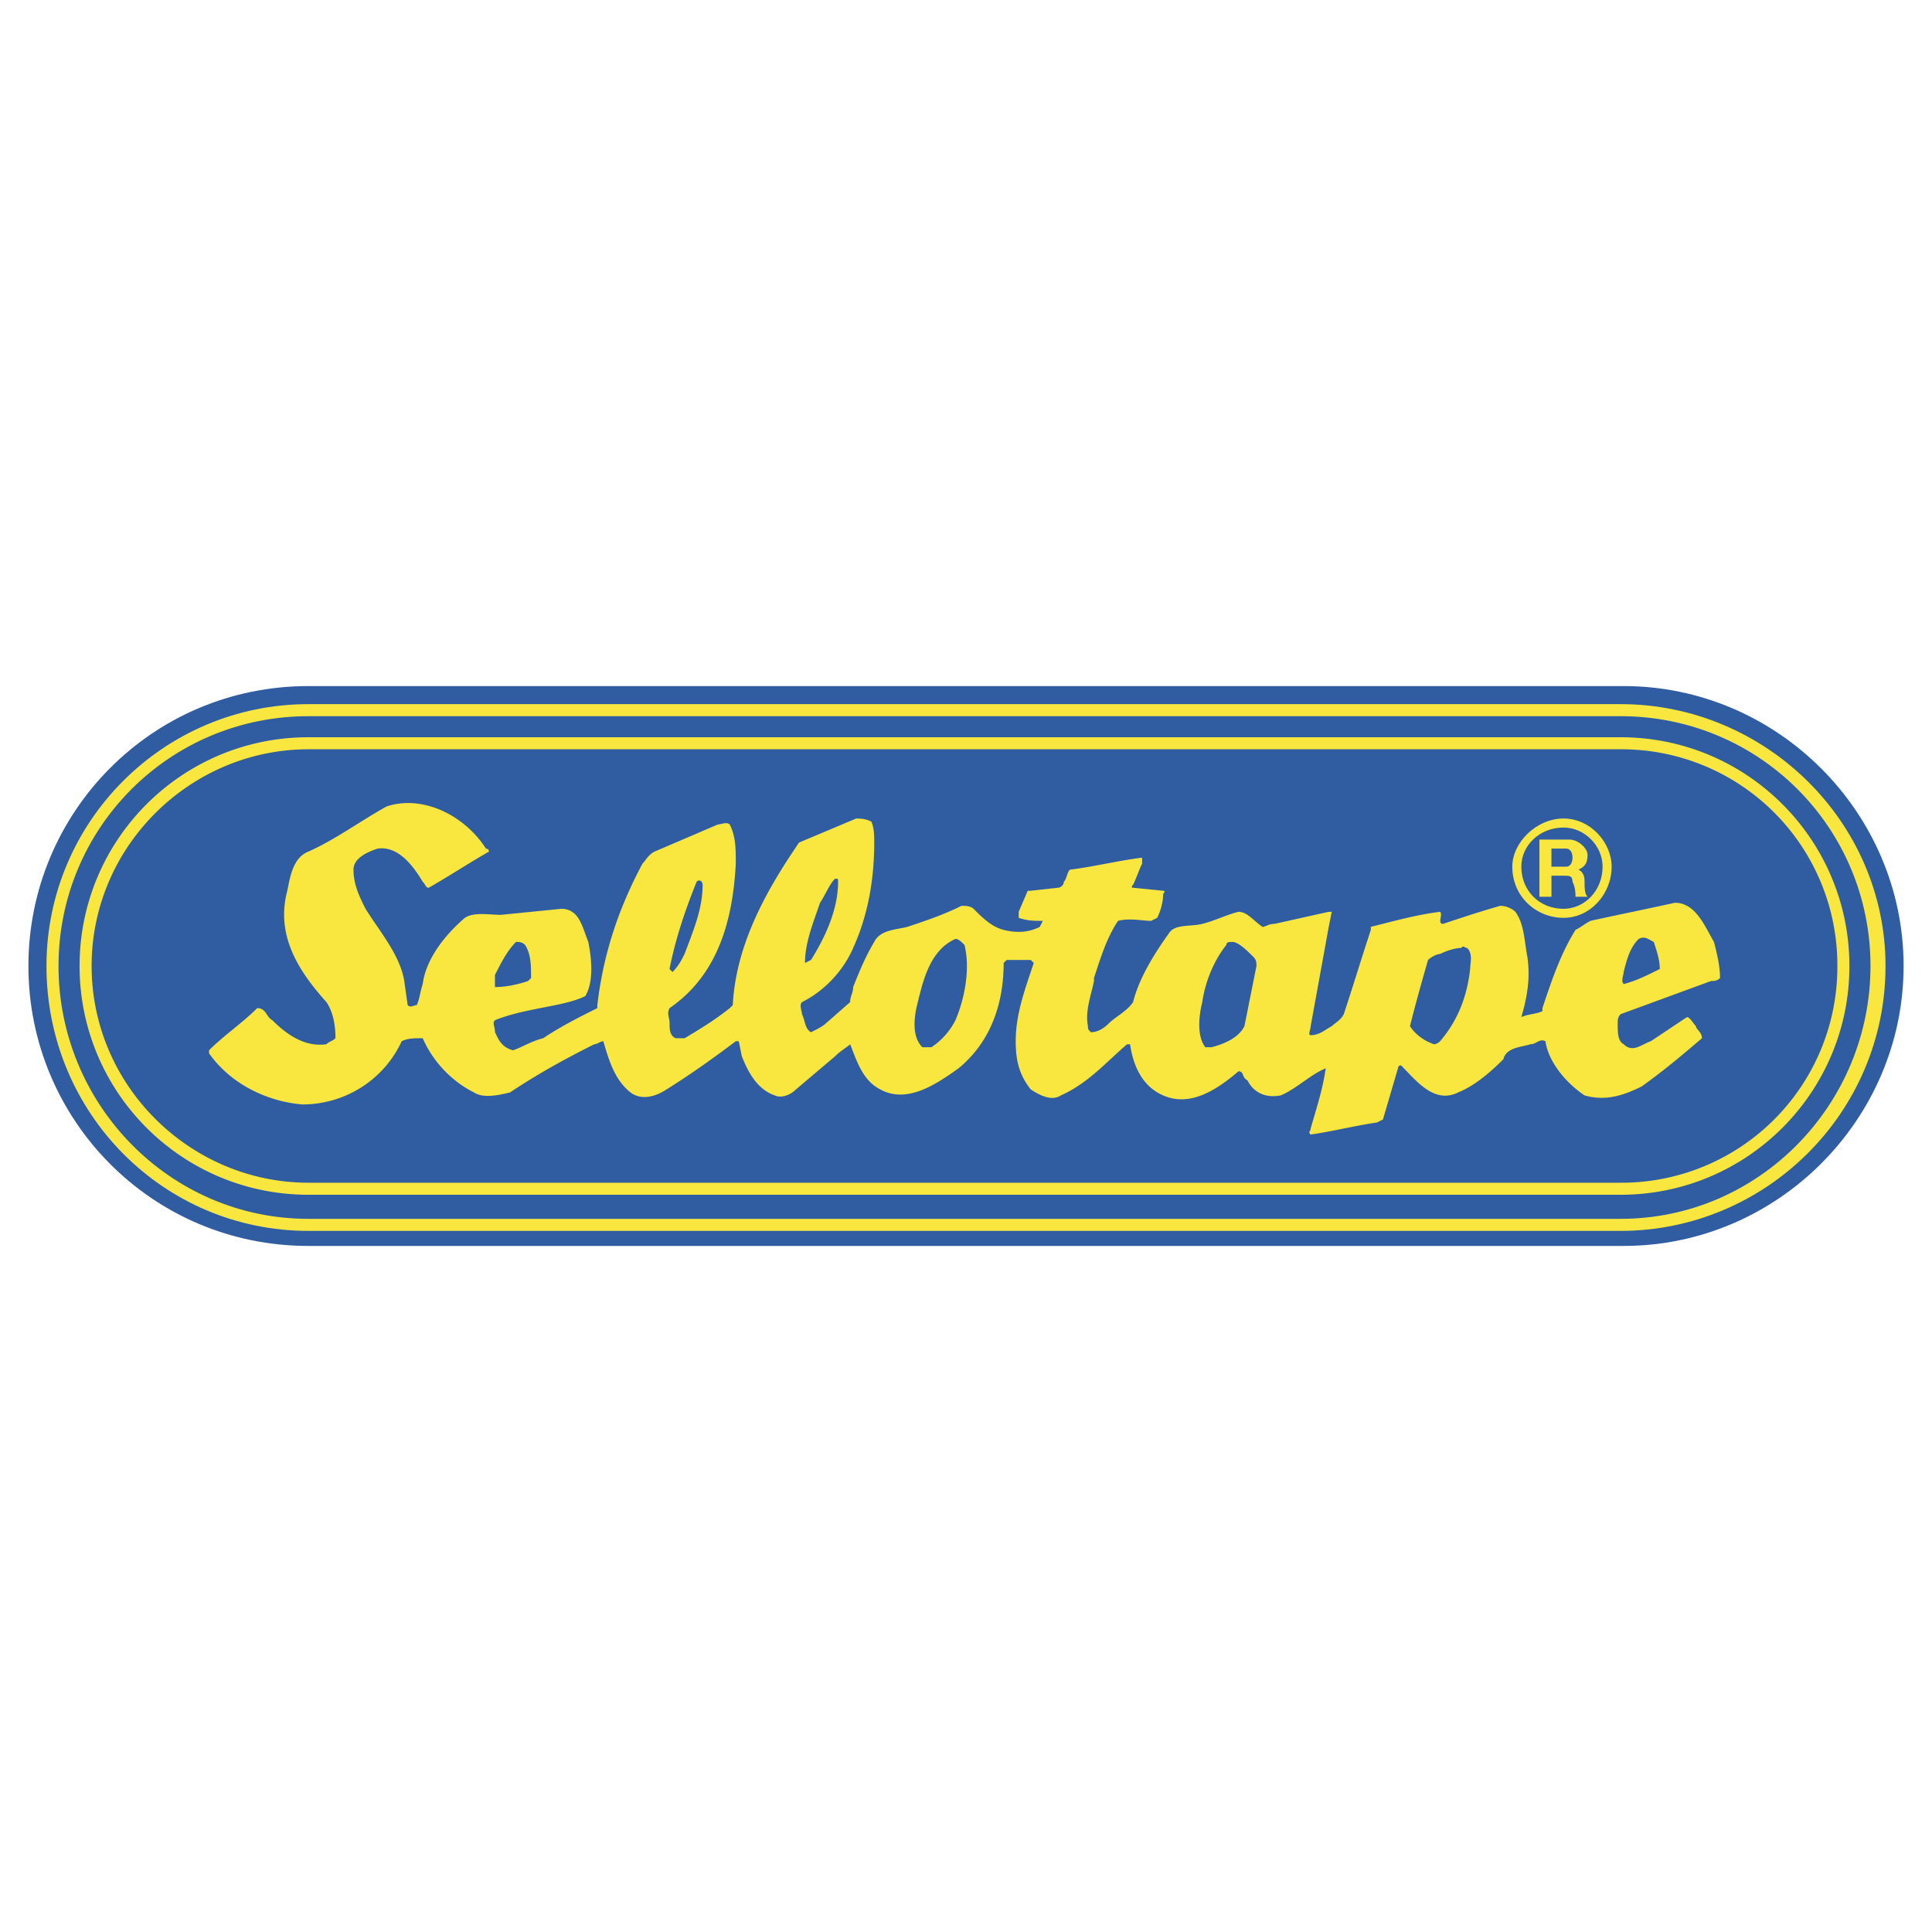 <svg xmlns="http://www.w3.org/2000/svg" width="2500" height="2500" viewBox="0 0 192.756 192.756"><g fill-rule="evenodd" clip-rule="evenodd"><path fill="#fff" d="M0 0h192.756v192.756H0V0z"/><path d="M161.994 124.307c15.314 0 27.928-12.613 27.928-27.929 0-15.315-12.613-27.928-27.928-27.928H30.762c-15.615 0-27.928 12.613-27.928 27.928 0 15.315 12.312 27.929 27.928 27.929h131.232z" fill="#305da2"/><path d="M30.762 122.805c-14.414 0-26.126-11.711-26.126-26.427 0-14.414 11.712-26.126 26.126-26.126h130.931c14.414 0 26.426 11.712 26.426 26.126 0 14.716-12.012 26.427-26.426 26.427H30.762zm130.931-1.201c13.814 0 24.926-11.412 24.926-25.226s-11.111-24.924-24.926-24.924H30.762c-13.813 0-24.924 11.111-24.924 24.924s11.111 25.226 24.924 25.226h130.931z" fill="#f9e740"/><path d="M30.762 119.201c-12.612 0-22.822-10.211-22.822-22.823s10.21-22.822 22.822-22.822h130.931c12.613 0 22.822 10.21 22.822 22.822s-10.209 22.823-22.822 22.823H30.762zM161.693 118a21.53 21.53 0 0 0 21.621-21.622 21.532 21.532 0 0 0-21.621-21.622H30.762c-11.711 0-21.621 9.61-21.621 21.622 0 12.013 9.91 21.622 21.621 21.622h130.931z" fill="#f9e740"/><path d="M150.883 86.468c0-2.402 2.402-4.805 5.105-4.805 2.701 0 4.805 2.402 4.805 4.805 0 2.703-2.104 5.105-4.805 5.105-2.703 0-5.105-2.102-5.105-5.105zm5.105 4.204c2.102 0 3.902-1.802 3.902-4.204 0-2.102-1.801-3.904-3.902-3.904-2.402 0-4.205 1.802-4.205 3.904 0 2.403 1.803 4.204 4.205 4.204z" fill="#f9e740"/><path d="M153.586 83.766h3.002c.9 0 1.803.901 1.803 1.501 0 .901-.301 1.201-.902 1.501.602.3.602.901.602 1.202 0 .6 0 1.201.301 1.501h-1.201c0-.3 0-.901-.301-1.501 0-.601-.301-.601-.9-.601h-1.201v2.102h-1.201v-5.705h-.002zm1.201 2.702h1.5c.301 0 .602-.3.602-.901s-.301-.901-.602-.901h-1.5v1.802z" fill="#f9e740"/><path d="M48.48 84.667s.301 0 .301.3c-2.103 1.201-3.904 2.402-6.006 3.604-.3 0-.3-.3-.601-.6-.901-1.502-2.402-3.604-4.504-3.304-.901.3-2.402.901-2.402 2.102 0 1.501.601 2.703 1.201 3.904 1.501 2.402 3.604 4.805 3.904 7.507l.3 2.104c.301.299.601 0 .901 0 .3-.602.3-1.203.601-2.104.3-2.402 2.102-4.804 4.205-6.606.901-.601 2.402-.3 3.604-.3l6.006-.601c1.802 0 2.102 1.802 2.703 3.303.3 1.501.601 3.903-.3 5.405-1.201.602-3.003.902-4.505 1.201-1.501.301-3.003.602-4.504 1.201-.3.301 0 .602 0 1.201.301.602.601 1.502 1.802 1.803.901-.301 1.802-.9 3.003-1.201 1.802-1.201 3.604-2.104 5.405-3.004v-.299c.601-5.106 2.102-9.611 4.505-14.115.3-.3.6-.901 1.201-1.201l6.306-2.703c.301 0 .901-.3 1.202 0 .601 1.201.601 2.402.601 3.904-.3 5.706-1.802 11.111-6.607 14.414-.3.602 0 .9 0 1.502s0 1.201.601 1.502h.901c1.501-.9 3.003-1.803 4.504-3.004l.3-.299c.3-5.707 3.003-10.812 6.006-15.316l.601-.901 5.706-2.402c.3 0 .901 0 1.501.3.301.601.301 1.501.301 2.102 0 3.604-.601 7.207-2.103 10.511-.901 2.101-2.703 4.205-5.105 5.406-.3.301 0 .9 0 1.201.3.6.3 1.502.901 1.801.601-.299 1.201-.6 1.501-.9l2.402-2.102c0-.602.3-.902.3-1.502.601-1.502 1.201-3.003 2.103-4.505.6-1.201 2.102-1.201 3.303-1.501 1.802-.6 3.604-1.201 5.406-2.102.3 0 .901 0 1.201.3.9.901 1.803 1.802 3.002 2.103 1.203.3 2.402.3 3.605-.301l.299-.6c-.9 0-1.502 0-2.402-.301v-.601l.9-2.102h.301l2.703-.3c.301 0 .602-.3.602-.6.299-.301.299-.901.6-1.202 2.402-.3 4.805-.901 7.207-1.201v.601c-.301.601-.6 1.501-.9 2.102-.301.3 0 .3 0 .3l3.002.3c.301 0 0 .3 0 .3 0 .901-.299 1.802-.6 2.402l-.602.301c-.9 0-2.102-.301-3.303 0-1.201 1.801-1.801 3.904-2.402 5.706v.299c-.301 1.502-.9 3.004-.6 4.506 0 .301 0 .301.299.6.602 0 1.201-.299 1.803-.9.6-.602 1.801-1.201 2.402-2.102.6-2.402 2.102-4.805 3.604-6.908.6-.9 2.102-.601 3.303-.9 1.201-.3 2.402-.901 3.604-1.202.902 0 1.502.901 2.402 1.501.301 0 .602-.3 1.201-.3l5.406-1.202h.301l-.301 1.501-1.803 9.911c0 .301-.299.9 0 .9.902 0 1.502-.6 2.104-.9.299-.301.9-.602 1.201-1.201.9-2.703 1.801-5.707 2.701-8.409v-.301c2.402-.6 4.506-1.201 6.908-1.501.299.3-.301 1.202.299 1.202 1.803-.601 3.605-1.202 5.707-1.802.6 0 1.201.3 1.502.6.9 1.202.9 3.003 1.201 4.504.299 2.103 0 3.904-.602 6.005.602-.299 1.502-.299 2.102-.6v-.301c.902-2.703 1.803-5.405 3.305-7.807.6-.301.9-.601 1.5-.901 2.703-.601 5.707-1.202 8.408-1.802 2.104 0 3.004 2.402 3.904 3.904.301 1.202.602 2.402.602 3.604-.301.299-.602.299-.9.299l-9.01 3.305c-.301.299-.301.6-.301.9 0 .9 0 1.803.602 2.102.9.902 1.801 0 2.701-.299l3.605-2.404c.299 0 .6.602.9.902 0 .301.6.6.6 1.201-2.102 1.801-3.902 3.303-6.006 4.805-1.801.9-3.604 1.502-5.705.9-1.803-1.201-3.604-3.303-3.904-5.404-.6-.301-.9.299-1.502.299-.9.301-2.402.301-2.701 1.502-1.502 1.502-3.004 2.703-4.506 3.303-2.402 1.201-4.203-1.201-5.705-2.701-.301 0-.301.299-.301.299l-1.5 5.105-.602.301c-2.102.301-4.504.9-6.607 1.201-.299-.301 0-.301 0-.602.602-2.102 1.201-3.902 1.502-6.006-1.502.602-3.002 2.104-4.504 2.703-1.502.301-2.703-.301-3.303-1.502-.602-.299-.301-.9-.902-.9-2.102 1.803-4.805 3.604-7.508 2.402-2.102-.9-3.002-3.002-3.303-5.105h-.301c-2.102 1.803-3.902 3.904-6.605 5.105-.9.602-2.102 0-3.004-.6-1.201-1.502-1.5-3.004-1.5-4.805 0-2.703.9-5.105 1.801-7.809l-.301-.3h-2.402l-.301.3c0 3.904-1.199 7.809-4.503 10.51-2.103 1.502-5.105 3.604-7.808 2.104-1.802-.902-2.402-3.004-3.003-4.506-.3.301-.901.602-1.501 1.201l-3.904 3.305c-.601.6-1.501.9-2.102.6-1.802-.6-2.703-2.402-3.304-3.904l-.3-1.5h-.3c-2.402 1.801-4.504 3.303-6.907 4.805-.901.6-2.402 1.201-3.604.299-1.501-1.201-2.102-3.002-2.703-5.104-.3 0-.601.299-.901.299-3.003 1.502-5.706 3.004-8.409 4.805-1.201.301-2.702.602-3.603 0-2.403-1.201-4.205-3.303-5.105-5.404-.901 0-1.501 0-2.102.301-1.802 3.902-5.706 6.305-9.91 6.305-3.603-.299-7.207-2.102-9.309-5.104v-.301c1.501-1.502 3.303-2.703 4.805-4.205.901 0 .901.9 1.501 1.201 1.501 1.502 3.303 2.703 5.405 2.402.3-.299.6-.299.901-.6 0-1.502-.301-2.703-.901-3.604-2.703-3.004-5.105-6.607-3.904-11.112.3-1.501.601-3.303 2.102-3.904 2.703-1.201 5.105-3.003 7.808-4.504 3.601-1.199 7.805.903 9.907 4.207zm34.835 3.002c-.601.601-.901 1.501-1.501 2.402-.601 1.802-1.501 3.904-1.501 6.006l.601-.3c1.501-2.402 2.703-5.105 2.703-7.808-.002-.3-.002-.3-.302-.3zm-13.814.301c-1.201 3.002-2.103 5.705-2.703 8.708l.3.301c.601-.601.901-1.201 1.202-1.801.9-2.402 1.801-4.505 1.801-6.907.001-.301-.3-.602-.6-.301zm93.993 5.705c-.9.901-1.201 2.103-1.5 3.303 0 .301-.301.9 0 1.201 1.201-.301 2.402-.9 3.604-1.502 0-.9-.301-1.801-.602-2.702-.6-.3-.9-.6-1.502-.3zm-68.167 0c-2.702 1.202-3.303 4.504-3.903 6.907-.301 1.502-.301 3.004.601 3.904h.9a7.081 7.081 0 0 0 2.402-2.703c.901-2.102 1.502-5.105.901-7.507-.3-.3-.601-.601-.901-.601zm27.628.301c-.301 0-.602 0-.602.301-1.201 1.501-2.102 3.603-2.402 5.706-.299 1.201-.6 3.303.301 4.504h.6c1.203-.301 2.703-.9 3.305-2.102l1.201-6.007c0-.3 0-.6-.301-.901-.6-.6-1.502-1.501-2.102-1.501zm-71.472 0c-.9.901-1.501 2.103-2.102 3.304v1.201c1.202 0 2.403-.301 3.304-.602l.3-.299c0-1.202 0-2.403-.601-3.304-.3-.3-.6-.3-.901-.3zm94.294.601c-.6 0-1.502.3-2.102.601-.301 0-.9.3-1.201.601-.602 2.101-1.201 4.205-1.803 6.607.602.9 1.502 1.502 2.402 1.801 0 0 .301 0 .602-.299 1.801-2.104 2.701-4.506 3.002-7.209 0-.6.301-1.5-.301-2.101-.298-.001-.298-.302-.599-.001z" fill="#f9e740"/></g></svg>